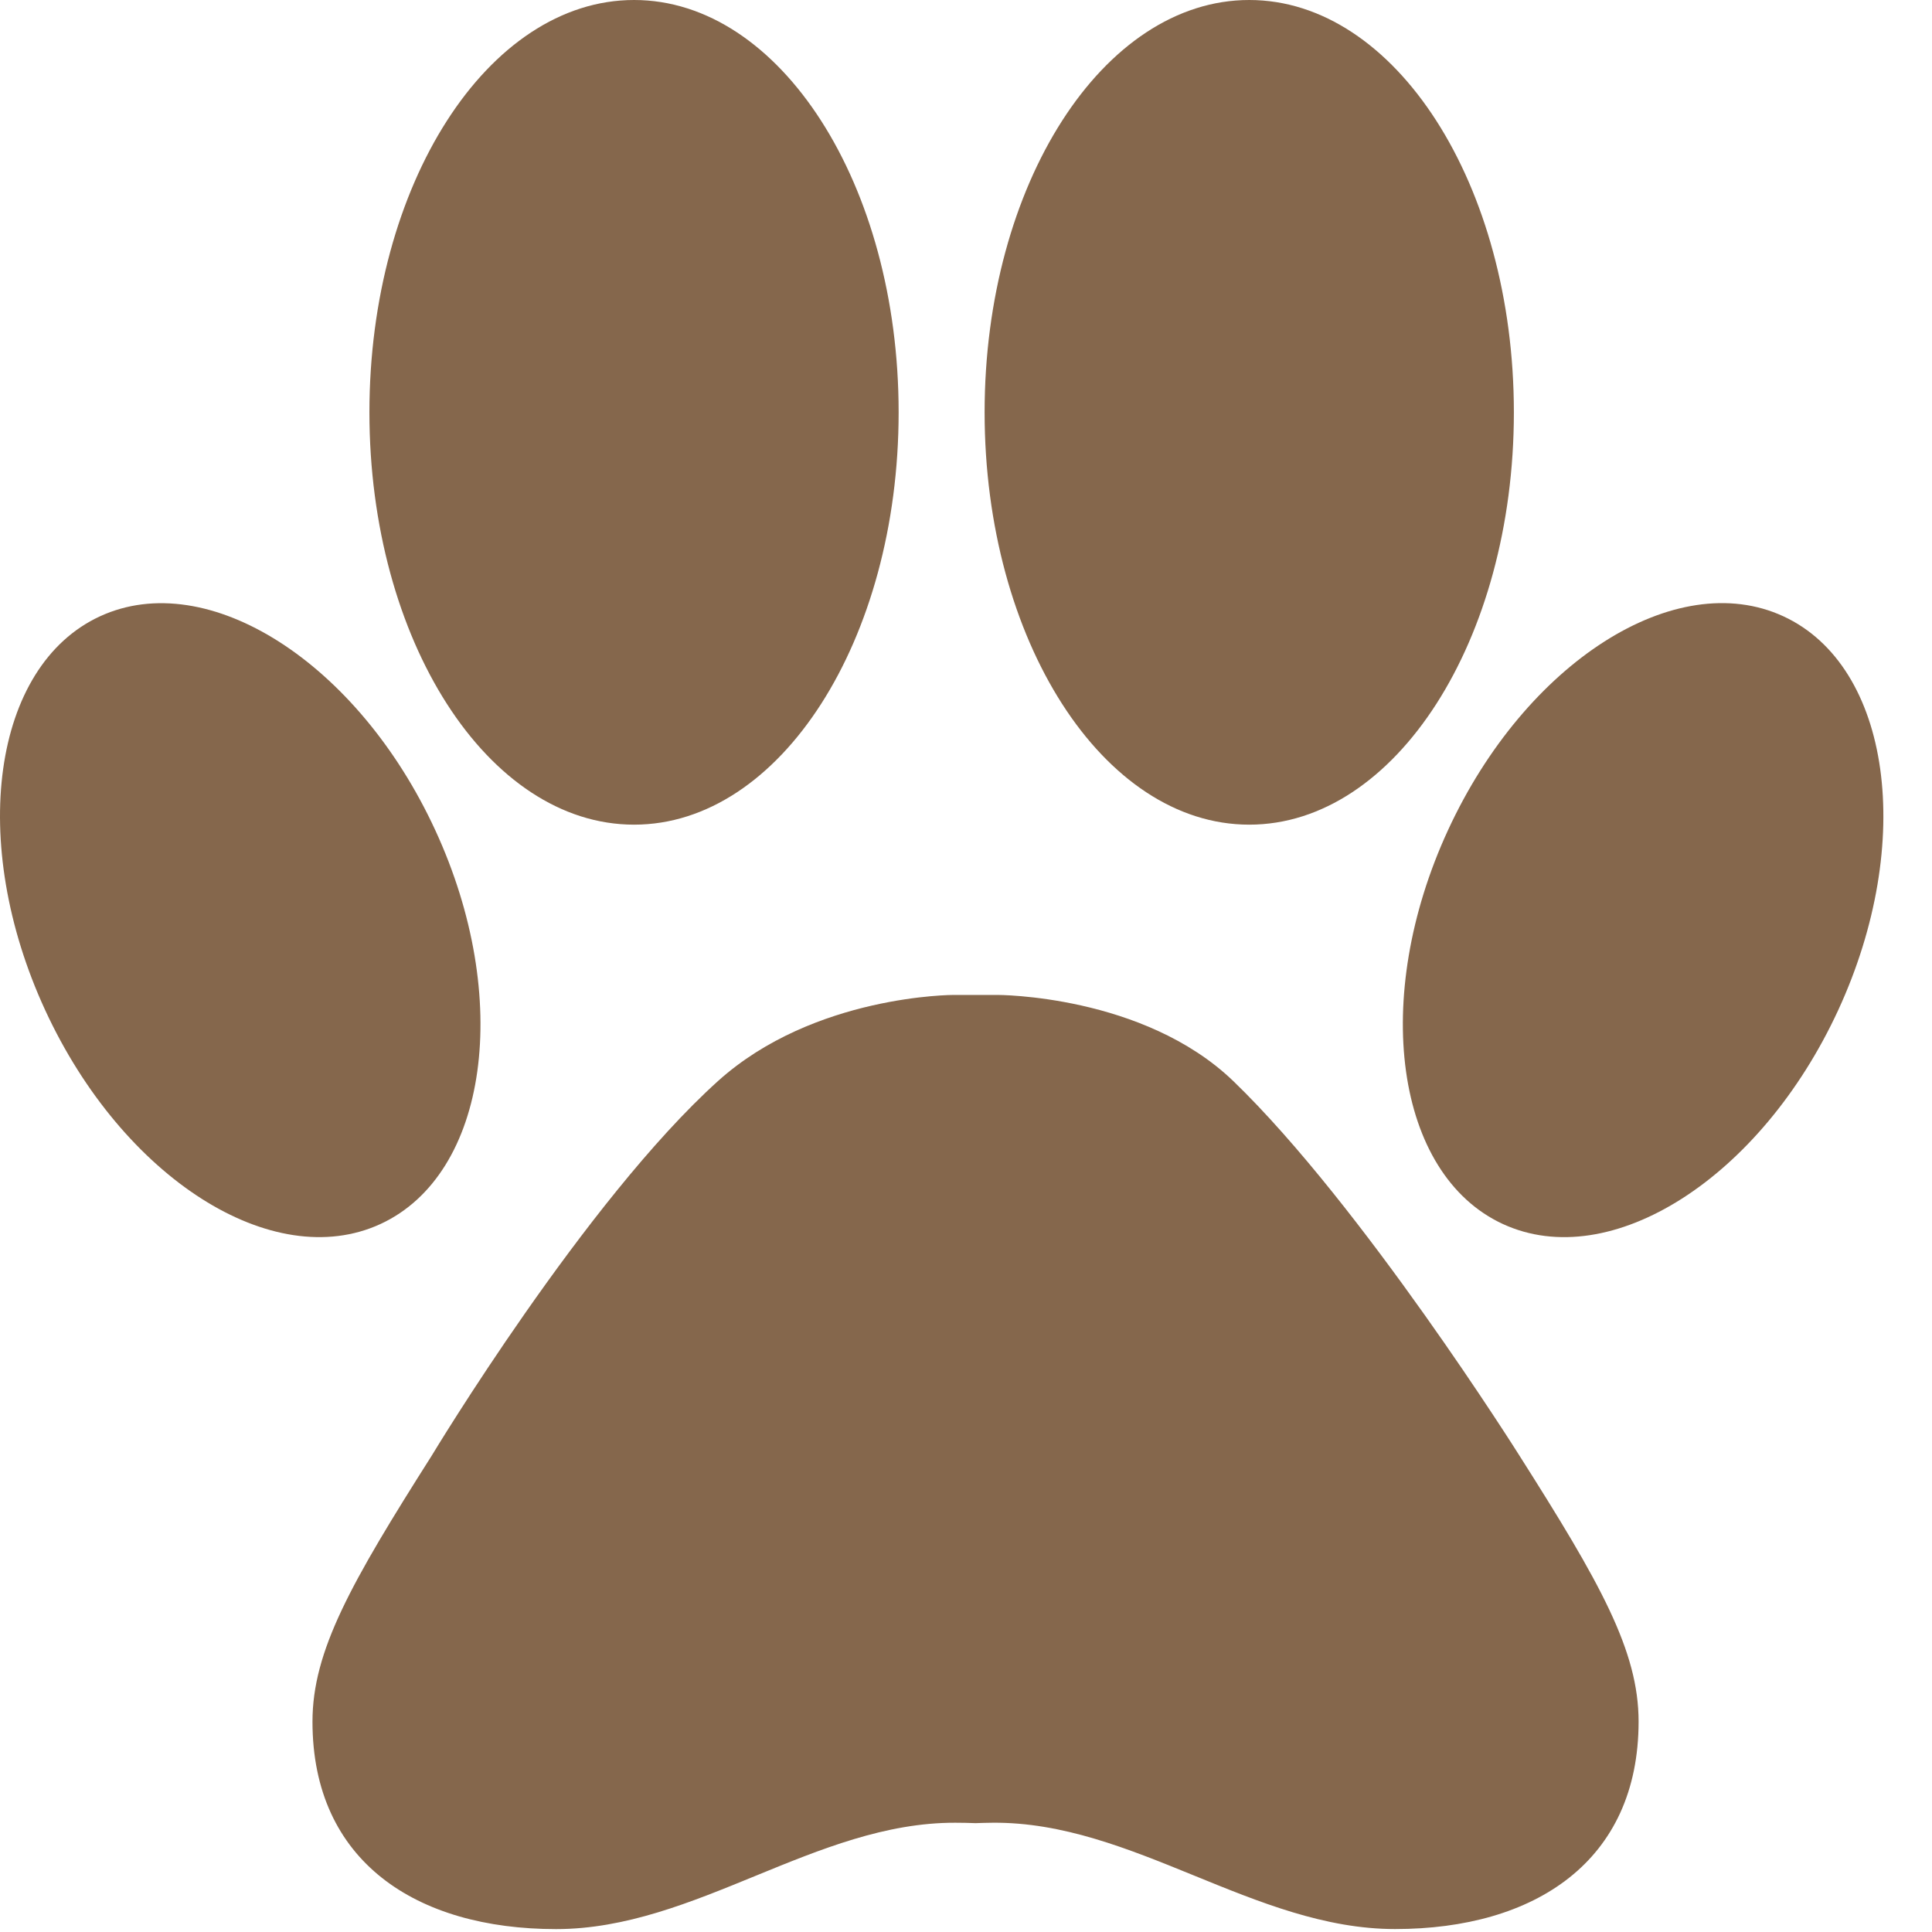 <?xml version="1.0" encoding="utf-8"?>
<svg xmlns="http://www.w3.org/2000/svg" fill="none" height="100%" overflow="visible" preserveAspectRatio="none" style="display: block;" viewBox="0 0 38 38" width="100%">
<path d="M29.881 28.623C31.477 31.136 32.229 32.47 32.229 33.861C32.229 36.609 30.188 37.942 27.439 37.942C24.677 37.942 22.282 35.826 19.522 35.851C19.413 35.852 19.302 35.855 19.188 35.859C19.051 35.854 18.918 35.851 18.789 35.851C16.049 35.844 13.677 37.943 10.938 37.943C8.188 37.943 6.146 36.612 6.146 33.863C6.146 32.471 6.9 31.139 8.495 28.625C8.495 28.625 11.51 23.618 14.123 21.262C16.011 19.562 18.764 19.569 18.764 19.569H19.613C19.613 19.569 22.486 19.561 24.256 21.262C26.787 23.703 29.881 28.623 29.881 28.623ZM12.471 16.22C15.345 16.22 17.675 12.589 17.675 8.11C17.675 3.631 15.345 0 12.471 0C9.596 0 7.266 3.631 7.266 8.11C7.266 12.589 9.596 16.22 12.471 16.22ZM7.483 24.075C9.602 23.097 10.085 19.628 8.561 16.328C7.038 13.028 4.086 11.145 1.967 12.122C-0.152 13.099 -0.634 16.568 0.889 19.869C2.412 23.169 5.364 25.051 7.483 24.075ZM24.571 16.22C27.445 16.22 29.776 12.589 29.776 8.11C29.776 3.631 27.445 0 24.571 0C21.696 0 19.366 3.631 19.366 8.11C19.366 12.589 21.696 16.22 24.571 16.22ZM35.075 12.121C32.956 11.143 30.005 13.026 28.481 16.327C26.958 19.628 27.441 23.097 29.56 24.075C31.68 25.052 34.631 23.169 36.155 19.869C37.678 16.568 37.195 13.099 35.075 12.121Z" fill="#85674C" id="Vector"/>
</svg>